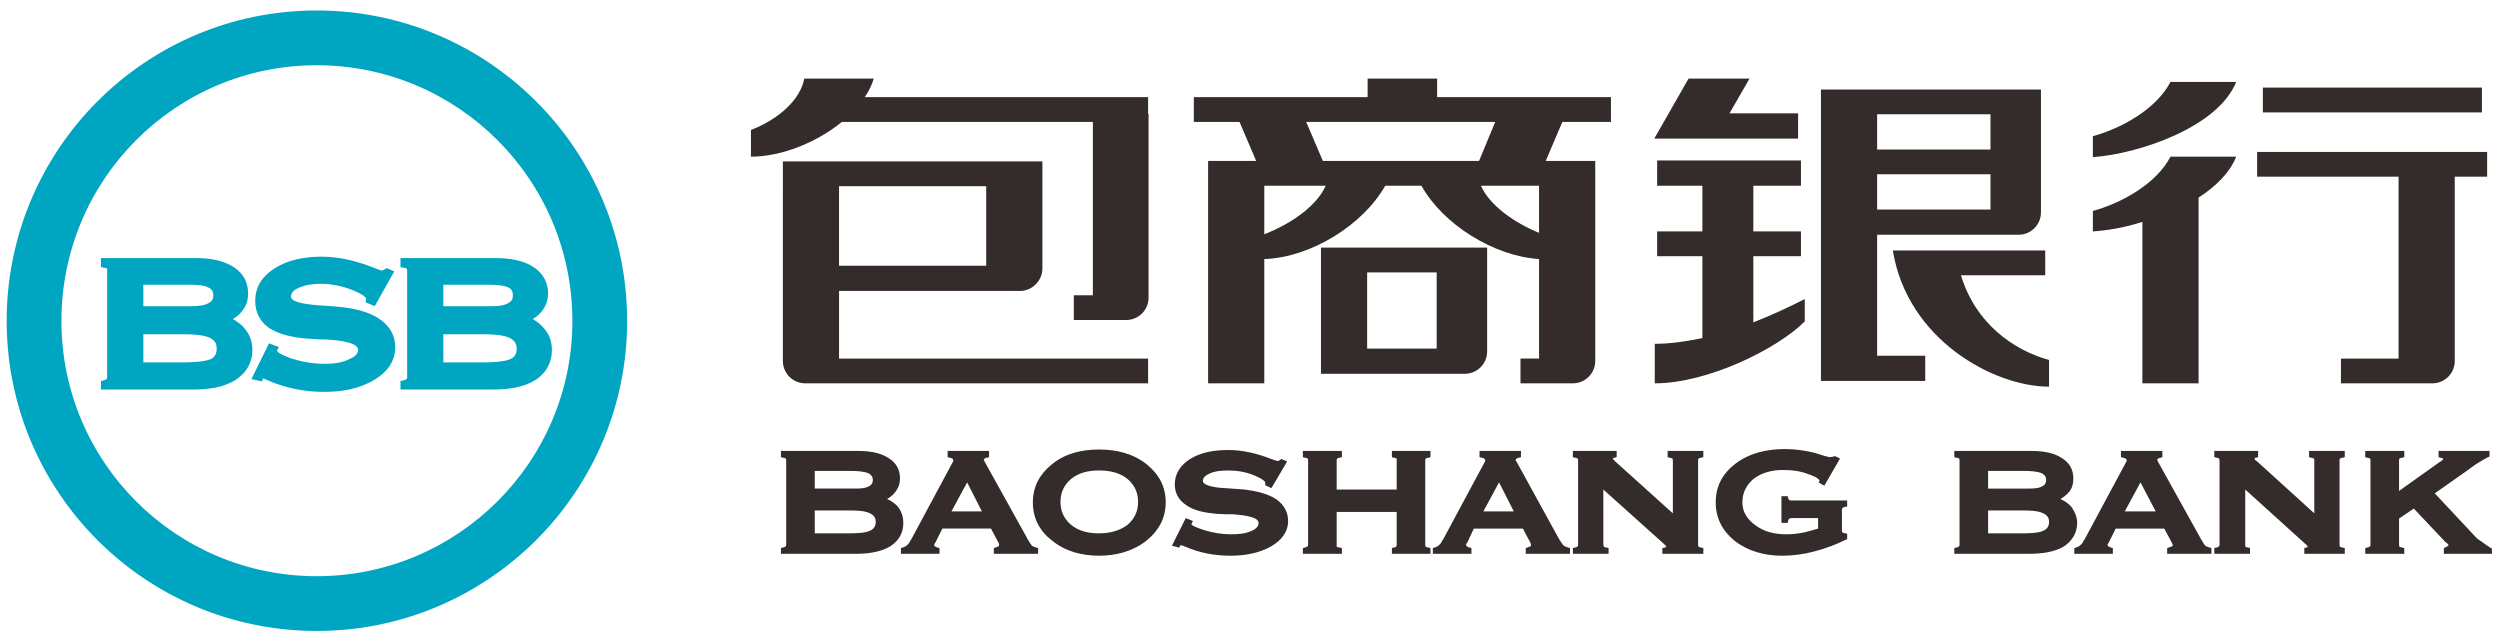 <?xml version="1.0" encoding="UTF-8"?>
<!DOCTYPE svg PUBLIC "-//W3C//DTD SVG 1.1//EN" "http://www.w3.org/Graphics/SVG/1.1/DTD/svg11.dtd">
<!-- Creator: CorelDRAW X8 -->
<svg xmlns="http://www.w3.org/2000/svg" xml:space="preserve" width="52.5mm" height="13.5mm" version="1.1" style="shape-rendering:geometricPrecision; text-rendering:geometricPrecision; image-rendering:optimizeQuality; fill-rule:evenodd; clip-rule:evenodd"
viewBox="0 0 5250 1350"
 xmlns:xlink="http://www.w3.org/1999/xlink">
 <defs>
  <style type="text/css">
   <![CDATA[
    .fil1 {fill:#332C2B}
    .fil0 {fill:#00A6C1}
   ]]>
  </style>
 </defs>
 <g id="图层_x0020_1">
  <path class="fil0" d="M665 22c360,0 652,292 652,652 0,359 -292,651 -652,651 -360,0 -651,-292 -651,-651 0,-360 291,-652 651,-652zm0 115c296,0 537,240 537,537 0,296 -241,536 -537,536 -296,0 -536,-240 -536,-536 0,-297 240,-537 536,-537zm-176 533c11,6 21,14 28,24 9,12 13,26 13,41 0,26 -12,47 -34,62 -26,17 -60,21 -90,21l-194 0 0 -18 5 -1c1,0 6,-2 7,-3 1,-1 1,-4 1,-5l0 -221c0,-1 0,-5 0,-6 -2,-1 -6,-2 -8,-2l-5 -1 0 -19 200 0c27,0 56,4 79,19 20,13 30,32 30,55 0,13 -3,25 -11,35 -5,8 -13,14 -21,19zm-188 32l0 59 85 0c15,0 43,-1 57,-7 9,-5 12,-12 12,-22 0,-11 -4,-17 -13,-22 -14,-7 -38,-8 -53,-8l-88 0zm0 -104l0 45 102 0c11,0 26,-1 36,-7 6,-3 9,-8 9,-15 0,-8 -3,-14 -10,-17 -10,-6 -31,-6 -42,-6l-95 0zm281 139c2,6 26,14 30,16 23,7 46,11 70,11 18,0 36,-2 52,-10 8,-3 18,-10 18,-19 0,-19 -55,-21 -66,-22 -14,0 -28,-1 -42,-2 -26,-2 -58,-8 -80,-23 -19,-14 -28,-33 -28,-56 0,-30 15,-52 40,-68 29,-19 65,-25 100,-25 38,0 76,10 111,24 3,1 12,5 15,5 0,0 1,0 1,0 2,-1 4,-2 6,-3l3 -2 16 7 -41 73 -19 -8 0 -4c0,-1 0,-1 1,-3 0,-7 -24,-17 -29,-19 -21,-8 -43,-13 -66,-13 -16,0 -33,2 -48,9 -7,3 -15,9 -15,18 0,14 46,17 55,18 17,1 35,2 52,4 27,3 59,10 82,27 19,14 30,33 30,57 0,31 -18,53 -43,68 -32,20 -70,26 -107,26 -40,0 -80,-8 -117,-24 -2,-1 -8,-4 -10,-4 0,0 0,0 0,0 -1,0 -1,1 -1,1l-2 5 -22 -5 37 -75 21 8 -4 6c0,1 0,2 0,2zm537 -67c10,6 20,14 27,24 9,12 13,26 13,41 0,26 -11,47 -33,62 -26,17 -60,21 -91,21l-194 0 0 -18 5 -1c2,0 7,-2 8,-3 1,-1 1,-4 1,-5l0 -221c0,-1 0,-5 -1,-6 -1,-1 -6,-2 -8,-2l-5 -1 0 -19 201 0c26,0 56,4 79,19 19,13 30,32 30,55 0,13 -4,25 -11,35 -6,8 -13,14 -21,19zm-188 32l0 59 85 0c15,0 43,-1 56,-7 10,-5 13,-12 13,-22 0,-11 -5,-17 -14,-22 -14,-7 -37,-8 -53,-8l-87 0zm0 -104l0 45 102 0c11,0 26,-1 35,-7 6,-3 9,-8 9,-15 0,-8 -2,-14 -9,-17 -11,-6 -31,-6 -43,-6l-94 0z"/>
  <path class="fil1" d="M1816 204l595 0 0 35 1 0 0 386c0,26 -21,47 -47,47l-4 0 -19 0 -87 0 0 -52 40 0 0 -364 -527 0c-54,44 -128,73 -191,73l0 -56c61,-24 104,-65 112,-108l146 0c-4,13 -10,26 -19,39zm2924 115l483 0 0 52 -68 0 0 387c0,26 -21,47 -47,47l-4 0 -20 0 -168 0 0 -52 121 0 0 -382 -297 0 0 -52zm12 -135l460 0 0 52 -460 0 0 -52zm-56 -12l-138 0c-29,56 -101,97 -163,114l0 44c97,-7 263,-63 301,-158zm0 157l-138 0c-29,56 -101,97 -163,114l0 43c30,-2 67,-8 104,-20l0 339 118 0 0 -390c37,-24 66,-53 79,-86zm-401 197l0 52 -177 0c30,100 109,157 185,178l0 56c-116,0 -298,-99 -328,-286l320 0zm-9 -338l0 258c0,26 -21,47 -47,47l-5 0 -19 0 -273 0 0 254 101 0 0 53 -101 0 -109 0 -9 0 0 -612 92 0 26 0 238 0 88 0 18 0zm-344 252l238 0 0 -74 -238 0 0 74zm0 -126l238 0 0 -74 -238 0 0 74zm-467 491c111,0 257,-72 315,-130l0 -47c-33,17 -70,34 -108,49l0 -139 100 0 0 -52 -100 0 0 -96 100 0 0 -53 -302 0 0 53 95 0 0 96 -95 0 0 52 95 0 0 172c-34,7 -67,12 -100,12l0 83zm157 -567l144 0 0 53 -174 0 -63 0 -65 0 72 -126 128 0 -42 73zm-492 18l-34 82 -328 0 -35 -82 397 0zm106 82l35 -82 102 0 0 -52 -365 0 0 -39 -146 0 0 39 -365 0 0 52 96 0 35 82 -53 0 -48 0 0 228 0 11 0 228 118 0 0 -228 0 -11 0 -22c97,-3 207,-71 254,-154l76 0c45,81 152,148 247,154l0 209 -39 0 0 52 86 0 20 0 4 0c26,0 47,-21 47,-47l0 -368 0 -52 -104 0zm-136 52c17,39 66,76 122,99l0 -99 -122 0zm-326 0c-18,41 -70,79 -129,102l0 -102 129 0zm339 130l0 218c0,26 -21,47 -47,47l-5 0 -19 0 -181 0 -17 0 -80 0 0 -213 0 -26 0 -26 243 0 88 0 18 0zm-252 212l146 0 0 -160 -146 0 0 160zm-1227 -341l0 367c0,26 21,47 47,47l5 0 19 0 696 0 0 -52 -649 0 0 -142 356 0 19 0 5 0c26,0 47,-22 47,-47l0 -173 0 -30 0 -22 -545 0 0 37 0 15zm118 167l0 -167 309 0 0 167 -309 0zm101 490c9,4 18,10 24,18 7,10 10,21 10,32 0,21 -9,37 -27,49 -21,13 -49,16 -73,16l-157 0 0 -12 3 -1c2,0 6,-1 7,-3 1,0 1,-3 1,-4l0 -175c0,-1 0,-4 -1,-5 -1,-1 -5,-2 -7,-2l-3 -1 0 -13 162 0c22,0 46,3 64,15 16,10 24,24 24,43 0,10 -3,19 -9,27 -4,6 -11,12 -18,16zm-152 24l0 48 70 0c13,0 36,0 47,-6 8,-4 11,-10 11,-18 0,-9 -4,-14 -12,-18 -12,-6 -31,-6 -44,-6l-72 0zm0 -83l0 37 84 0c9,0 22,0 30,-5 5,-2 8,-7 8,-13 0,-6 -3,-11 -9,-14 -9,-4 -25,-5 -35,-5l-78 0zm370 121l-102 0 -15 30c-1,1 -2,2 -2,3 0,1 0,1 0,2 0,1 0,1 1,2 1,1 5,3 7,3l3 1 0 12 -81 0 0 -12 3 -1c8,-2 14,-8 17,-15 1,-1 1,-2 2,-3l87 -162c0,0 1,-2 1,-3 0,0 0,0 0,0 0,-2 -1,-2 -1,-3 -2,-2 -6,-3 -8,-3l-3 -1 0 -13 87 0 0 13 -3 1c-2,0 -6,1 -7,3 -1,0 -1,1 -1,1 0,1 0,2 1,2 0,1 0,2 1,3l90 162c2,4 6,10 9,14 3,2 6,3 10,4l3 1 0 12 -93 0 0 -12 3 -1c2,-1 6,-2 7,-3 1,-1 1,-1 1,-2 0,-1 0,-1 0,-2 0,-1 -1,-2 -1,-3l-16 -30zm-50 -97l-33 61 64 0 -31 -61zm277 -69c36,0 71,8 100,31 26,21 40,47 40,80 0,33 -15,60 -40,80 -29,23 -64,32 -100,32 -36,0 -71,-9 -99,-32 -26,-20 -40,-47 -40,-80 0,-33 14,-59 40,-80 28,-23 63,-31 99,-31zm-81 110c0,19 7,35 22,48 17,14 38,18 59,18 22,0 43,-5 60,-18 15,-13 22,-29 22,-48 0,-19 -7,-35 -22,-48 -17,-14 -39,-18 -60,-18 -21,0 -42,4 -59,18 -15,13 -22,29 -22,48zm275 47c1,4 23,11 26,12 19,6 38,9 57,9 15,0 30,-1 43,-7 7,-3 15,-8 15,-17 0,-15 -45,-17 -54,-18 -12,0 -23,0 -35,-1 -21,-2 -47,-6 -64,-19 -15,-10 -23,-25 -23,-43 0,-23 13,-41 32,-53 24,-15 53,-19 81,-19 31,0 62,8 90,19 3,1 11,4 13,4 1,0 1,0 2,0 1,-1 3,-2 4,-3l2 -1 12 5 -33 56 -13 -6 0 -3c0,-1 0,-1 0,-2 0,0 0,0 0,0 0,-6 -19,-14 -24,-16 -17,-7 -35,-10 -54,-10 -13,0 -28,1 -40,7 -6,3 -13,7 -13,15 0,12 39,15 46,15 14,1 28,2 42,3 22,3 48,8 67,21 15,11 24,26 24,45 0,24 -15,41 -35,53 -26,15 -57,20 -86,20 -33,0 -65,-6 -95,-19 -2,-1 -7,-3 -9,-3 0,0 -1,0 -1,0 -1,0 -1,1 -1,2l-2 3 -15 -4 29 -58 15 6 -2 5c-1,0 -1,1 -1,2zm305 -73l126 0 0 -60c0,-1 0,-4 0,-5 -1,-1 -6,-2 -7,-2l-3 -1 0 -13 81 0 0 13 -3 1c-2,0 -6,1 -7,2 -1,1 -1,4 -1,5l0 175c0,1 0,4 1,5 1,1 5,2 7,2l3 1 0 12 -81 0 0 -12 3 -1c2,0 5,-1 6,-2 1,-1 1,-4 1,-5l0 -68 -126 0 0 68c0,1 0,4 0,5 1,1 6,2 7,2l4 1 0 12 -82 0 0 -12 3 -1c1,0 6,-1 7,-3 1,0 1,-3 1,-4l0 -175c0,-1 0,-4 -1,-5 -1,-1 -5,-2 -7,-2l-3 -1 0 -13 82 0 0 13 -4 1c-1,0 -5,1 -6,2 -1,1 -1,4 -1,5l0 60zm391 82l-103 0 -14 30c-1,1 -2,2 -2,3 0,1 0,1 0,2 0,1 0,1 1,2 1,1 5,3 7,3l3 1 0 12 -81 0 0 -12 3 -1c8,-2 14,-8 17,-15 1,-1 1,-2 2,-3l87 -162c0,0 1,-2 1,-3 0,0 0,0 0,0 0,-2 -1,-2 -1,-3 -2,-2 -6,-3 -8,-3l-3 -1 0 -13 87 0 0 13 -3 1c-2,0 -6,1 -7,3 -1,0 -1,1 -1,1 0,1 0,2 0,2 1,1 1,2 2,3l89 162c3,4 6,10 10,14 3,2 6,3 10,4l3 1 0 12 -93 0 0 -12 3 -1c2,-1 6,-2 7,-3 1,-1 1,-1 1,-2 0,-1 0,-1 0,-2 0,-1 -1,-2 -1,-3l-16 -30zm-50 -97l-33 61 64 0 -31 -61zm219 15l0 115c0,1 1,4 1,5 1,1 5,2 7,2l3 1 0 12 -75 0 0 -12 3 -1c2,0 6,-1 7,-3 1,0 1,-3 1,-4l0 -175c0,-1 0,-4 -1,-5 -1,-1 -5,-2 -7,-2l-3 -1 0 -13 92 0 0 13 -3 1c-1,0 -3,0 -4,1 0,0 0,0 -1,1 0,0 1,1 1,2 1,1 3,3 4,4l121 109 0 -110c0,-1 0,-4 -1,-5 -1,-1 -6,-2 -7,-2l-3 -1 0 -13 75 0 0 13 -4 1c-1,0 -5,1 -6,2 -1,1 -1,4 -1,5l0 175c0,1 0,4 1,5 1,1 5,2 6,2l4 1 0 12 -86 0 0 -12 4 -1c1,0 3,-1 3,-1 1,0 1,-1 1,-1 0,-1 -1,-1 -1,-2 -1,-1 -3,-3 -4,-4l-127 -114zm475 -68c3,0 6,-1 8,-1 1,-1 2,-1 3,-1l1 0 10 5 -33 57 -12 -7 2 -3c0,0 0,0 0,0 0,-6 -19,-13 -23,-14 -17,-7 -35,-9 -54,-9 -22,0 -44,5 -62,19 -15,13 -23,29 -23,49 0,20 10,35 26,47 19,15 42,20 66,20 11,0 22,-1 33,-3 11,-2 23,-6 34,-9l0 -22 -54 0c-1,0 -5,0 -6,1 -2,1 -3,4 -3,6l-1 3 -13 0 0 -56 13 0 1 3c0,1 1,4 2,5 2,1 5,1 7,1l115 0 0 13 -3 0c-2,1 -5,1 -7,3 -1,1 -1,4 -1,5l0 41c0,1 0,4 1,5 1,1 5,2 7,2l3 1 0 11 -2 1c-22,11 -44,19 -67,25 -22,6 -45,9 -67,9 -37,0 -71,-9 -100,-31 -26,-21 -40,-48 -40,-81 0,-34 14,-60 41,-81 30,-23 67,-31 104,-31 22,0 43,3 63,8 10,3 21,7 31,9zm485 88c9,4 18,10 24,18 7,10 11,21 11,32 0,21 -10,37 -27,49 -21,13 -49,16 -74,16l-157 0 0 -12 3 -1c2,0 6,-1 7,-3 1,0 1,-3 1,-4l0 -175c0,-1 0,-4 -1,-5 -1,-1 -5,-2 -7,-2l-3 -1 0 -13 162 0c22,0 46,3 64,15 16,10 24,24 24,43 0,10 -2,19 -8,27 -5,6 -12,12 -19,16zm-152 24l0 48 70 0c13,0 36,0 47,-6 8,-4 11,-10 11,-18 0,-9 -4,-14 -12,-18 -12,-6 -31,-6 -44,-6l-72 0zm0 -83l0 37 84 0c9,0 22,0 30,-5 5,-2 8,-7 8,-13 0,-6 -3,-11 -9,-14 -8,-4 -25,-5 -35,-5l-78 0zm370 121l-102 0 -15 30c-1,1 -1,2 -2,3 0,1 0,1 0,2 0,1 0,1 1,2 2,1 5,3 7,3l3 1 0 12 -81 0 0 -12 3 -1c8,-2 14,-8 17,-15 1,-1 1,-2 2,-3l87 -162c0,0 1,-2 1,-3 0,0 0,0 0,0 0,-2 0,-2 -1,-3 -2,-2 -6,-3 -8,-3l-3 -1 0 -13 87 0 0 13 -3 1c-1,0 -5,1 -7,3 0,0 -1,1 -1,1 0,1 0,2 1,2 0,1 0,2 1,3l90 162c2,4 6,10 9,14 3,2 6,3 10,4l3 1 0 12 -93 0 0 -12 3 -1c2,-1 6,-2 8,-3 0,-1 1,-1 1,-2 0,-1 -1,-1 -1,-2 0,-1 -1,-2 -1,-3l-16 -30zm-50 -97l-33 61 65 0 -32 -61zm220 15l0 115c0,1 0,4 0,5 2,1 5,2 7,2l3 1 0 12 -75 0 0 -12 3 -1c2,0 6,-1 7,-3 1,0 1,-3 1,-4l0 -175c0,-1 0,-4 -1,-5 -1,-1 -5,-2 -6,-2l-4 -1 0 -13 92 0 0 13 -3 1c-1,0 -3,0 -4,1 0,0 0,0 0,1 0,0 0,1 0,2 1,1 3,3 5,4l120 109 0 -110c0,-1 0,-4 -1,-5 -1,-1 -6,-2 -7,-2l-3 -1 0 -13 75 0 0 13 -3 1c-2,0 -6,1 -7,2 -1,1 -1,4 -1,5l0 175c0,1 0,4 1,5 1,1 5,2 6,2l4 1 0 12 -85 0 0 -12 3 -1c1,0 3,-1 4,-1 0,0 0,-1 0,-1 0,-1 0,-1 -1,-2 -1,-1 -2,-3 -4,-4l-126 -114zm323 3l87 -62 1 0c1,-1 5,-4 5,-6 0,0 -1,0 -1,0 -1,-1 -4,-2 -6,-2l-3 -1 0 -13 107 0 0 12 -3 1c-13,7 -25,14 -37,23l0 0 0 0c-1,0 -1,0 -1,0l0 1 -74 52 89 95c4,3 9,6 13,9 5,4 10,7 16,11l2 1 0 11 -101 0 0 -11 2 -2c2,-1 5,-2 7,-4 0,0 1,-1 1,-1 0,-1 -2,-3 -3,-4 -1,-1 -2,-2 -3,-2l-67 -71 -31 21 0 54c0,1 0,4 1,5 1,1 5,2 6,2l4 1 0 12 -82 0 0 -12 3 -1c2,0 6,-1 7,-3 1,0 1,-3 1,-4l0 -175c0,-1 0,-4 -1,-5 -1,-1 -5,-2 -7,-2l-3 -1 0 -13 82 0 0 13 -3 1c-2,0 -6,1 -7,2 -1,1 -1,4 -1,5l0 63z"/>
 </g>
</svg>
